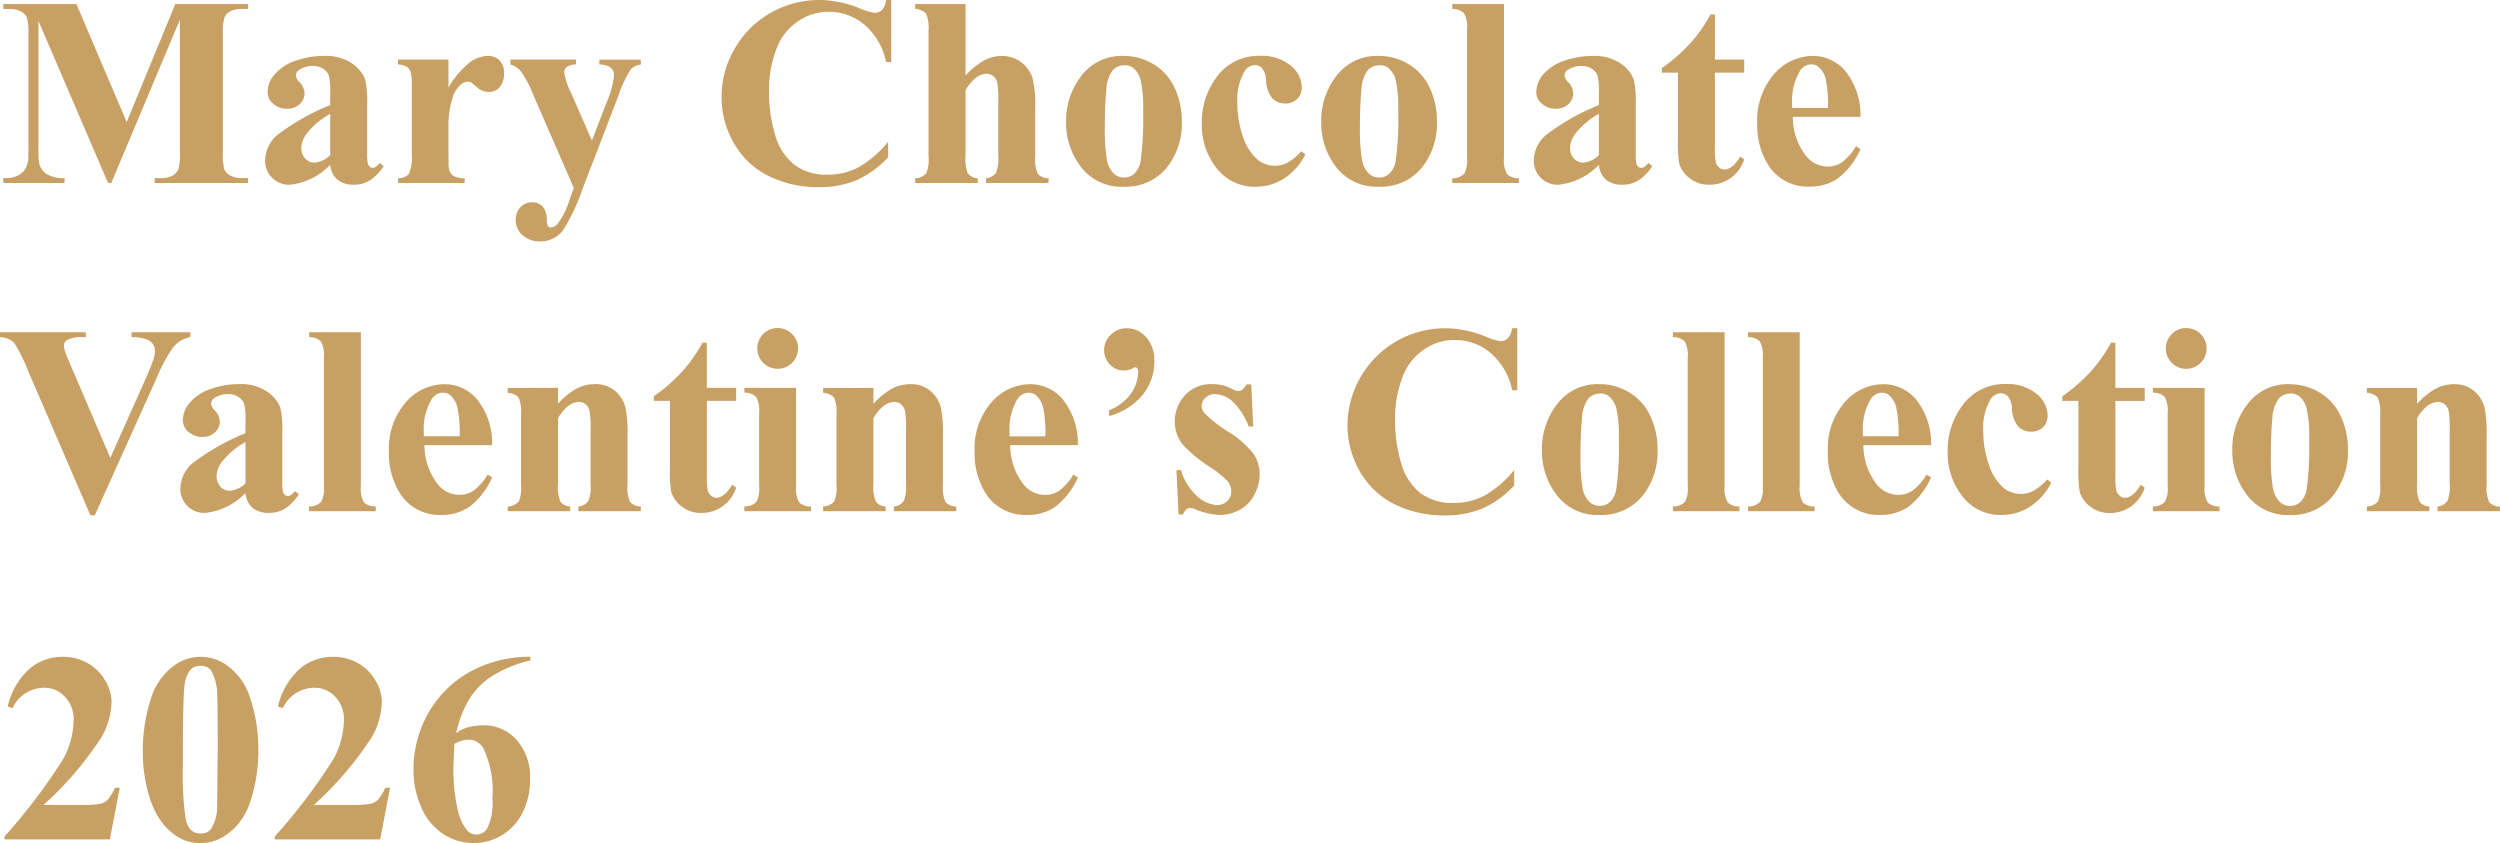 <svg xmlns="http://www.w3.org/2000/svg" width="129.493" height="43.672" viewBox="0 0 129.493 43.672">
  <path id="logo-main" d="M6.672-3.158,9.188-9.27h3.773v.253h-.3A1.3,1.3,0,0,0,12-8.873a.668.668,0,0,0-.273.321,2.781,2.781,0,0,0-.075.854v6.111A3.048,3.048,0,0,0,11.73-.7a.682.682,0,0,0,.308.311,1.248,1.248,0,0,0,.622.133h.3V0H8.121V-.253h.3A1.3,1.3,0,0,0,9.078-.4a.666.666,0,0,0,.273-.328,2.816,2.816,0,0,0,.075-.861v-6.87L5.872,0H5.708L2.1-8.395v6.528a5.765,5.765,0,0,0,.034.841.974.974,0,0,0,.386.557,1.606,1.606,0,0,0,.933.215V0H.28V-.253h.1a1.452,1.452,0,0,0,.574-.1.924.924,0,0,0,.4-.284,1.3,1.3,0,0,0,.212-.5q.014-.075.014-.7V-7.7A2.971,2.971,0,0,0,1.5-8.576.687.687,0,0,0,1.2-8.883a1.248,1.248,0,0,0-.622-.133H.28V-9.27H4.067ZM17.213-.943a3.371,3.371,0,0,1-2.1,1.032,1.239,1.239,0,0,1-.909-.359,1.213,1.213,0,0,1-.362-.9,1.761,1.761,0,0,1,.629-1.316A11.9,11.9,0,0,1,17.213-4.04v-.643a3.111,3.111,0,0,0-.079-.913.735.735,0,0,0-.3-.328.893.893,0,0,0-.492-.14,1.259,1.259,0,0,0-.731.2.35.35,0,0,0-.178.287.6.6,0,0,0,.191.355.875.875,0,0,1,.26.567.757.757,0,0,1-.25.571.911.911,0,0,1-.653.236,1.042,1.042,0,0,1-.721-.26.793.793,0,0,1-.291-.608,1.417,1.417,0,0,1,.39-.94,2.462,2.462,0,0,1,1.087-.687A4.434,4.434,0,0,1,16.9-6.583a2.4,2.4,0,0,1,1.439.386,1.81,1.81,0,0,1,.687.837,5.426,5.426,0,0,1,.1,1.319v2.481a2.571,2.571,0,0,0,.034.55.33.33,0,0,0,.1.167.245.245,0,0,0,.157.055q.178,0,.362-.253l.205.164a2.493,2.493,0,0,1-.708.735,1.532,1.532,0,0,1-.831.229,1.3,1.3,0,0,1-.854-.256A1.161,1.161,0,0,1,17.213-.943Zm0-.5v-2.14a3.993,3.993,0,0,0-1.23,1.039,1.265,1.265,0,0,0-.267.745.783.783,0,0,0,.226.554.62.62,0,0,0,.479.185A1.314,1.314,0,0,0,17.213-1.442Zm6.125-4.949v1.449a4.676,4.676,0,0,1,1.114-1.316,1.651,1.651,0,0,1,.923-.325.814.814,0,0,1,.612.236.917.917,0,0,1,.229.667,1.042,1.042,0,0,1-.222.711.69.69,0,0,1-.537.253.926.926,0,0,1-.629-.232,3.834,3.834,0,0,0-.314-.26.3.3,0,0,0-.157-.041.574.574,0,0,0-.376.15,1.418,1.418,0,0,0-.424.663,4.648,4.648,0,0,0-.219,1.463V-1.5l.007.383a1.574,1.574,0,0,0,.048.5.544.544,0,0,0,.243.27,1.407,1.407,0,0,0,.543.106V0H20.727V-.246a.755.755,0,0,0,.564-.229A2.126,2.126,0,0,0,21.438-1.5V-5.038a2.649,2.649,0,0,0-.055-.7.55.55,0,0,0-.2-.28,1.055,1.055,0,0,0-.458-.123v-.253ZM29.832.26,27.768-4.478A6.122,6.122,0,0,0,27.081-5.8a1.169,1.169,0,0,0-.537-.342v-.253h3.4v.253a.788.788,0,0,0-.472.13.356.356,0,0,0-.137.28A3.316,3.316,0,0,0,29.675-4.7l1.094,2.5.745-1.935a4.833,4.833,0,0,0,.4-1.436.515.515,0,0,0-.167-.4.939.939,0,0,0-.591-.164v-.253H33.3v.253a.8.8,0,0,0-.513.243,6.03,6.03,0,0,0-.663,1.418L30.3.26a10.4,10.4,0,0,1-1.025,2.188,1.469,1.469,0,0,1-1.183.574,1.3,1.3,0,0,1-.919-.325,1.027,1.027,0,0,1-.352-.783.924.924,0,0,1,.243-.656.786.786,0,0,1,.6-.26.725.725,0,0,1,.55.219.974.974,0,0,1,.215.677.686.686,0,0,0,.062.335.183.183,0,0,0,.157.075.507.507,0,0,0,.349-.2A4.247,4.247,0,0,0,29.634.793Zm16.44-9.741v3.213h-.267A3.423,3.423,0,0,0,44.885-8.2a2.861,2.861,0,0,0-1.859-.67,2.748,2.748,0,0,0-1.593.5,2.91,2.91,0,0,0-1.06,1.306,5.91,5.91,0,0,0-.431,2.3A7.684,7.684,0,0,0,40.257-2.5a3.014,3.014,0,0,0,.984,1.545,2.74,2.74,0,0,0,1.736.523,3.391,3.391,0,0,0,1.6-.383,5.543,5.543,0,0,0,1.535-1.319v.8A5.064,5.064,0,0,1,44.492-.154,4.929,4.929,0,0,1,42.52.212a5.662,5.662,0,0,1-2.635-.595,4.2,4.2,0,0,1-1.777-1.709,4.771,4.771,0,0,1-.625-2.372,4.916,4.916,0,0,1,.694-2.516,4.889,4.889,0,0,1,1.873-1.846,5.074,5.074,0,0,1,2.505-.656,5.686,5.686,0,0,1,2.064.424,3.175,3.175,0,0,0,.8.246.519.519,0,0,0,.379-.161.873.873,0,0,0,.208-.509Zm3.849.212v3.7a3.909,3.909,0,0,1,.964-.783,1.936,1.936,0,0,1,.909-.229,1.6,1.6,0,0,1,1.029.342,1.629,1.629,0,0,1,.567.8,5.994,5.994,0,0,1,.14,1.555v2.5a1.838,1.838,0,0,0,.137.913.787.787,0,0,0,.554.229V0h-3.24V-.246a.739.739,0,0,0,.513-.273,1.857,1.857,0,0,0,.123-.868V-4.238a4.647,4.647,0,0,0-.062-.995.606.606,0,0,0-.208-.314.531.531,0,0,0-.332-.113.9.9,0,0,0-.533.188,2.429,2.429,0,0,0-.561.66v3.425a2.108,2.108,0,0,0,.1.854.667.667,0,0,0,.533.287V0h-3.24V-.246a.794.794,0,0,0,.574-.26,1.893,1.893,0,0,0,.116-.882V-7.882a1.835,1.835,0,0,0-.133-.9.811.811,0,0,0-.557-.232V-9.27Zm8.189,2.687a2.963,2.963,0,0,1,1.552.431,2.755,2.755,0,0,1,1.09,1.224,4.032,4.032,0,0,1,.373,1.736,3.674,3.674,0,0,1-.69,2.276,2.724,2.724,0,0,1-2.3,1.107A2.639,2.639,0,0,1,56.109-.82a3.735,3.735,0,0,1-.779-2.345,3.785,3.785,0,0,1,.8-2.4A2.618,2.618,0,0,1,58.311-6.583Zm.027.485a.8.8,0,0,0-.6.263A1.838,1.838,0,0,0,57.412-4.8q-.079.776-.079,2.157a9.2,9.2,0,0,0,.1,1.367,1.321,1.321,0,0,0,.321.738.763.763,0,0,0,.561.253.774.774,0,0,0,.513-.171,1.148,1.148,0,0,0,.355-.649,15.784,15.784,0,0,0,.137-2.625,6.49,6.49,0,0,0-.13-1.6,1.22,1.22,0,0,0-.383-.632A.717.717,0,0,0,58.338-6.1Zm9.174,4.45.212.164A3.188,3.188,0,0,1,66.6-.222a2.691,2.691,0,0,1-1.432.414,2.478,2.478,0,0,1-2.044-.964,3.611,3.611,0,0,1-.766-2.317,3.891,3.891,0,0,1,.7-2.3,2.68,2.68,0,0,1,2.317-1.2,2.346,2.346,0,0,1,1.576.5,1.451,1.451,0,0,1,.584,1.114.834.834,0,0,1-.236.622.843.843,0,0,1-.619.232.9.9,0,0,1-.667-.267,1.549,1.549,0,0,1-.325-.95,1.043,1.043,0,0,0-.2-.6.487.487,0,0,0-.369-.171.669.669,0,0,0-.561.349A2.919,2.919,0,0,0,64.2-4.143a5.206,5.206,0,0,0,.287,1.726,2.654,2.654,0,0,0,.786,1.227,1.4,1.4,0,0,0,.889.294,1.353,1.353,0,0,0,.636-.157A2.925,2.925,0,0,0,67.512-1.647Zm4.013-4.936a2.963,2.963,0,0,1,1.552.431,2.755,2.755,0,0,1,1.09,1.224,4.032,4.032,0,0,1,.373,1.736,3.674,3.674,0,0,1-.69,2.276,2.724,2.724,0,0,1-2.3,1.107A2.639,2.639,0,0,1,69.323-.82a3.735,3.735,0,0,1-.779-2.345,3.785,3.785,0,0,1,.8-2.4A2.618,2.618,0,0,1,71.524-6.583Zm.027.485a.8.8,0,0,0-.6.263A1.838,1.838,0,0,0,70.625-4.8q-.079.776-.079,2.157a9.2,9.2,0,0,0,.1,1.367,1.321,1.321,0,0,0,.321.738.763.763,0,0,0,.561.253.774.774,0,0,0,.513-.171,1.148,1.148,0,0,0,.355-.649,15.783,15.783,0,0,0,.137-2.625,6.49,6.49,0,0,0-.13-1.6,1.22,1.22,0,0,0-.383-.632A.717.717,0,0,0,71.552-6.1Zm6.46-3.172v7.943a1.524,1.524,0,0,0,.157.865.853.853,0,0,0,.615.215V0H75.332V-.246a.834.834,0,0,0,.629-.246,1.526,1.526,0,0,0,.137-.834V-7.943A1.506,1.506,0,0,0,75.94-8.8a.843.843,0,0,0-.608-.215V-9.27ZM82.927-.943a3.371,3.371,0,0,1-2.1,1.032,1.239,1.239,0,0,1-.909-.359,1.213,1.213,0,0,1-.362-.9,1.761,1.761,0,0,1,.629-1.316A11.9,11.9,0,0,1,82.927-4.04v-.643a3.111,3.111,0,0,0-.079-.913.735.735,0,0,0-.3-.328.893.893,0,0,0-.492-.14,1.259,1.259,0,0,0-.731.2.349.349,0,0,0-.178.287.6.6,0,0,0,.191.355.875.875,0,0,1,.26.567.757.757,0,0,1-.25.571.911.911,0,0,1-.653.236,1.042,1.042,0,0,1-.721-.26.793.793,0,0,1-.291-.608,1.417,1.417,0,0,1,.39-.94,2.462,2.462,0,0,1,1.087-.687,4.434,4.434,0,0,1,1.449-.239,2.4,2.4,0,0,1,1.439.386,1.81,1.81,0,0,1,.687.837,5.426,5.426,0,0,1,.1,1.319v2.481a2.571,2.571,0,0,0,.034.55.33.33,0,0,0,.1.167.245.245,0,0,0,.157.055q.178,0,.362-.253l.205.164a2.493,2.493,0,0,1-.708.735,1.532,1.532,0,0,1-.831.229A1.3,1.3,0,0,1,83.3-.167,1.161,1.161,0,0,1,82.927-.943Zm0-.5v-2.14A3.993,3.993,0,0,0,81.7-2.543a1.265,1.265,0,0,0-.267.745.783.783,0,0,0,.226.554.62.62,0,0,0,.479.185A1.314,1.314,0,0,0,82.927-1.442Zm6.009-7.287v2.338h1.518v.677H88.936v3.944a3.009,3.009,0,0,0,.051.714.516.516,0,0,0,.181.26.406.406,0,0,0,.239.1q.444,0,.841-.677l.205.15a1.869,1.869,0,0,1-1.8,1.313A1.589,1.589,0,0,1,87.626-.25,1.494,1.494,0,0,1,87.09-1a6.448,6.448,0,0,1-.068-1.258V-5.715h-.834v-.239a8.821,8.821,0,0,0,1.466-1.278,7.785,7.785,0,0,0,1.056-1.5Zm7.54,5.3H92.969a3.3,3.3,0,0,0,.677,2.01,1.43,1.43,0,0,0,1.135.567,1.291,1.291,0,0,0,.745-.229,2.892,2.892,0,0,0,.718-.824l.232.15a3.867,3.867,0,0,1-1.148,1.5,2.473,2.473,0,0,1-1.456.441A2.424,2.424,0,0,1,91.718-.9,3.858,3.858,0,0,1,91.13-3.09a3.63,3.63,0,0,1,.865-2.546,2.665,2.665,0,0,1,2.027-.947,2.2,2.2,0,0,1,1.685.8A3.635,3.635,0,0,1,96.476-3.425Zm-1.682-.458a6.3,6.3,0,0,0-.12-1.511,1.237,1.237,0,0,0-.373-.622.568.568,0,0,0-.383-.123.672.672,0,0,0-.581.349,2.99,2.99,0,0,0-.4,1.668v.239ZM9.967,7.73v.253a1.5,1.5,0,0,0-.9.54A8.328,8.328,0,0,0,8.21,10.13L5.018,17.212H4.792L1.613,9.843A9.377,9.377,0,0,0,.844,8.277a1.1,1.1,0,0,0-.735-.294V7.73H4.553v.253H4.4a1.562,1.562,0,0,0-.82.15.336.336,0,0,0-.157.3.958.958,0,0,0,.055.291q.055.167.369.9l1.976,4.614L7.656,10.13q.328-.745.4-1A1.555,1.555,0,0,0,8.135,8.7a.619.619,0,0,0-.109-.362A.674.674,0,0,0,7.7,8.1a2.161,2.161,0,0,0-.779-.116V7.73Zm2.857,8.326a3.371,3.371,0,0,1-2.1,1.032,1.239,1.239,0,0,1-.909-.359,1.213,1.213,0,0,1-.362-.9,1.761,1.761,0,0,1,.629-1.316,11.9,11.9,0,0,1,2.741-1.555v-.643a3.111,3.111,0,0,0-.079-.913.735.735,0,0,0-.3-.328.893.893,0,0,0-.492-.14,1.259,1.259,0,0,0-.731.2.35.35,0,0,0-.178.287.6.6,0,0,0,.191.355.875.875,0,0,1,.26.567.757.757,0,0,1-.25.571.911.911,0,0,1-.653.236,1.042,1.042,0,0,1-.721-.26.793.793,0,0,1-.291-.608,1.417,1.417,0,0,1,.39-.94,2.462,2.462,0,0,1,1.087-.687,4.434,4.434,0,0,1,1.449-.239,2.4,2.4,0,0,1,1.439.386,1.81,1.81,0,0,1,.687.837,5.426,5.426,0,0,1,.1,1.319v2.481a2.571,2.571,0,0,0,.034.55.33.33,0,0,0,.1.167.245.245,0,0,0,.157.055q.178,0,.362-.253l.205.164a2.493,2.493,0,0,1-.708.735,1.532,1.532,0,0,1-.831.229,1.3,1.3,0,0,1-.854-.256A1.161,1.161,0,0,1,12.824,16.057Zm0-.5v-2.14a3.993,3.993,0,0,0-1.23,1.039,1.265,1.265,0,0,0-.267.745.783.783,0,0,0,.226.554.62.62,0,0,0,.479.185A1.314,1.314,0,0,0,12.824,15.558ZM18.8,7.73v7.943a1.524,1.524,0,0,0,.157.865.853.853,0,0,0,.615.215V17H16.119v-.246a.834.834,0,0,0,.629-.246,1.526,1.526,0,0,0,.137-.834V9.057a1.506,1.506,0,0,0-.157-.858.843.843,0,0,0-.608-.215V7.73Zm6.8,5.845H22.094a3.3,3.3,0,0,0,.677,2.01,1.43,1.43,0,0,0,1.135.567,1.291,1.291,0,0,0,.745-.229,2.892,2.892,0,0,0,.718-.824l.232.15a3.867,3.867,0,0,1-1.148,1.5A2.473,2.473,0,0,1,23,17.191,2.424,2.424,0,0,1,20.843,16.1a3.858,3.858,0,0,1-.588-2.187,3.63,3.63,0,0,1,.865-2.546,2.665,2.665,0,0,1,2.027-.947,2.2,2.2,0,0,1,1.685.8A3.635,3.635,0,0,1,25.6,13.575Zm-1.682-.458a6.3,6.3,0,0,0-.12-1.511,1.237,1.237,0,0,0-.373-.622.568.568,0,0,0-.383-.123.672.672,0,0,0-.581.349,2.99,2.99,0,0,0-.4,1.668v.239Zm5.093-2.509v.827a3.757,3.757,0,0,1,.943-.776,2.018,2.018,0,0,1,.971-.243,1.548,1.548,0,0,1,1.032.345,1.654,1.654,0,0,1,.547.858,6.615,6.615,0,0,1,.109,1.5v2.488a1.9,1.9,0,0,0,.133.919.782.782,0,0,0,.557.229V17H30.071v-.246a.676.676,0,0,0,.52-.3,1.962,1.962,0,0,0,.109-.848V12.762a4.651,4.651,0,0,0-.062-.991.606.606,0,0,0-.208-.318.521.521,0,0,0-.325-.113q-.588,0-1.094.841v3.425a1.907,1.907,0,0,0,.133.909.68.68,0,0,0,.5.239V17H26.407v-.246a.794.794,0,0,0,.574-.26,1.916,1.916,0,0,0,.116-.889V12a1.835,1.835,0,0,0-.133-.9.811.811,0,0,0-.557-.232v-.253Zm7.711-2.338v2.338H38.24v.677H36.723v3.944a3.009,3.009,0,0,0,.051.714.516.516,0,0,0,.181.26.406.406,0,0,0,.239.1q.444,0,.841-.677l.205.15a1.869,1.869,0,0,1-1.8,1.313,1.589,1.589,0,0,1-1.029-.338A1.494,1.494,0,0,1,34.877,16a6.448,6.448,0,0,1-.068-1.258V11.285h-.834v-.239a8.821,8.821,0,0,0,1.466-1.278,7.785,7.785,0,0,0,1.056-1.5Zm3.664-.759a1.056,1.056,0,1,1-.745.311A1.017,1.017,0,0,1,40.387,7.512Zm.957,3.1v5.065a1.524,1.524,0,0,0,.157.865.853.853,0,0,0,.615.215V17H38.664v-.246a.834.834,0,0,0,.629-.246,1.526,1.526,0,0,0,.137-.834V11.941a1.524,1.524,0,0,0-.157-.865.843.843,0,0,0-.608-.215v-.253Zm4.006,0v.827a3.757,3.757,0,0,1,.943-.776,2.018,2.018,0,0,1,.971-.243,1.548,1.548,0,0,1,1.032.345,1.654,1.654,0,0,1,.547.858,6.615,6.615,0,0,1,.109,1.5v2.488a1.9,1.9,0,0,0,.133.919.782.782,0,0,0,.557.229V17H46.409v-.246a.676.676,0,0,0,.52-.3,1.962,1.962,0,0,0,.109-.848V12.762a4.651,4.651,0,0,0-.062-.991.606.606,0,0,0-.208-.318.521.521,0,0,0-.325-.113q-.588,0-1.094.841v3.425a1.907,1.907,0,0,0,.133.909.68.68,0,0,0,.5.239V17H42.745v-.246a.794.794,0,0,0,.574-.26,1.916,1.916,0,0,0,.116-.889V12a1.835,1.835,0,0,0-.133-.9.811.811,0,0,0-.557-.232v-.253Zm10.589,2.967H52.432a3.3,3.3,0,0,0,.677,2.01,1.43,1.43,0,0,0,1.135.567,1.291,1.291,0,0,0,.745-.229,2.892,2.892,0,0,0,.718-.824l.232.15a3.867,3.867,0,0,1-1.148,1.5,2.473,2.473,0,0,1-1.456.441A2.424,2.424,0,0,1,51.181,16.1a3.858,3.858,0,0,1-.588-2.187,3.63,3.63,0,0,1,.865-2.546,2.665,2.665,0,0,1,2.027-.947,2.2,2.2,0,0,1,1.685.8A3.635,3.635,0,0,1,55.938,13.575Zm-1.682-.458a6.3,6.3,0,0,0-.12-1.511,1.237,1.237,0,0,0-.373-.622.568.568,0,0,0-.383-.123.672.672,0,0,0-.581.349,2.99,2.99,0,0,0-.4,1.668v.239Zm3.295-1.046v-.3a2.526,2.526,0,0,0,1.152-.885,2,2,0,0,0,.359-1.118.272.272,0,0,0-.048-.171.132.132,0,0,0-.1-.055.284.284,0,0,0-.123.048.96.96,0,0,1-.492.116.934.934,0,0,1-.7-.314,1.04,1.04,0,0,1-.3-.738,1.088,1.088,0,0,1,.342-.793,1.127,1.127,0,0,1,.827-.342,1.315,1.315,0,0,1,1,.455A1.775,1.775,0,0,1,59.9,9.221a2.748,2.748,0,0,1-.591,1.736A3.406,3.406,0,0,1,57.552,12.071Zm7.369-1.641.1,2.181h-.232a3.425,3.425,0,0,0-.865-1.326,1.436,1.436,0,0,0-.892-.355.67.67,0,0,0-.479.188.582.582,0,0,0-.2.434.563.563,0,0,0,.137.355,6.56,6.56,0,0,0,1.224.96,5.045,5.045,0,0,1,1.323,1.155,1.869,1.869,0,0,1,.318,1.063,2.243,2.243,0,0,1-.267,1.046,1.87,1.87,0,0,1-.752.786,2.149,2.149,0,0,1-1.073.273,3.722,3.722,0,0,1-1.224-.287,1.019,1.019,0,0,0-.28-.075q-.226,0-.376.342h-.226l-.109-2.3h.232a2.973,2.973,0,0,0,.844,1.354,1.619,1.619,0,0,0,1.015.451.74.74,0,0,0,.537-.2.655.655,0,0,0,.208-.489.844.844,0,0,0-.205-.567,5.35,5.35,0,0,0-.916-.725,7.18,7.18,0,0,1-1.354-1.107,1.928,1.928,0,0,1-.451-1.237,2.01,2.01,0,0,1,.509-1.336,1.828,1.828,0,0,1,1.473-.6,2.148,2.148,0,0,1,1,.253.667.667,0,0,0,.3.1.346.346,0,0,0,.2-.051,1.3,1.3,0,0,0,.239-.291ZM78.7,7.519v3.213h-.267A3.423,3.423,0,0,0,77.314,8.8a2.861,2.861,0,0,0-1.859-.67,2.748,2.748,0,0,0-1.593.5A2.91,2.91,0,0,0,72.8,9.938a5.91,5.91,0,0,0-.431,2.3,7.684,7.684,0,0,0,.314,2.266,3.014,3.014,0,0,0,.984,1.545,2.74,2.74,0,0,0,1.736.523,3.391,3.391,0,0,0,1.6-.383,5.543,5.543,0,0,0,1.535-1.319v.8a5.064,5.064,0,0,1-1.624,1.179,4.929,4.929,0,0,1-1.972.366,5.662,5.662,0,0,1-2.635-.595,4.2,4.2,0,0,1-1.777-1.709,4.771,4.771,0,0,1-.625-2.372,5.06,5.06,0,0,1,2.567-4.361,5.074,5.074,0,0,1,2.505-.656,5.686,5.686,0,0,1,2.064.424,3.175,3.175,0,0,0,.8.246.519.519,0,0,0,.379-.161.873.873,0,0,0,.208-.509Zm4.252,2.9a2.963,2.963,0,0,1,1.552.431,2.755,2.755,0,0,1,1.09,1.224,4.032,4.032,0,0,1,.373,1.736,3.674,3.674,0,0,1-.69,2.276,2.724,2.724,0,0,1-2.3,1.107,2.639,2.639,0,0,1-2.222-1.012,3.735,3.735,0,0,1-.779-2.345,3.785,3.785,0,0,1,.8-2.4A2.618,2.618,0,0,1,82.954,10.417Zm.027.485a.8.8,0,0,0-.6.263,1.838,1.838,0,0,0-.328,1.039q-.079.776-.079,2.157a9.2,9.2,0,0,0,.1,1.367,1.321,1.321,0,0,0,.321.738.763.763,0,0,0,.561.253.774.774,0,0,0,.513-.171,1.148,1.148,0,0,0,.355-.649,15.783,15.783,0,0,0,.137-2.625,6.49,6.49,0,0,0-.13-1.6,1.22,1.22,0,0,0-.383-.632A.717.717,0,0,0,82.981,10.9Zm6.46-3.172v7.943a1.524,1.524,0,0,0,.157.865.853.853,0,0,0,.615.215V17H86.762v-.246a.834.834,0,0,0,.629-.246,1.526,1.526,0,0,0,.137-.834V9.057A1.506,1.506,0,0,0,87.37,8.2a.843.843,0,0,0-.608-.215V7.73Zm3.89,0v7.943a1.524,1.524,0,0,0,.157.865.853.853,0,0,0,.615.215V17H90.651v-.246a.834.834,0,0,0,.629-.246,1.526,1.526,0,0,0,.137-.834V9.057A1.506,1.506,0,0,0,91.26,8.2a.843.843,0,0,0-.608-.215V7.73Zm6.8,5.845H96.626a3.3,3.3,0,0,0,.677,2.01,1.43,1.43,0,0,0,1.135.567,1.291,1.291,0,0,0,.745-.229A2.892,2.892,0,0,0,99.9,15.1l.232.15a3.867,3.867,0,0,1-1.148,1.5,2.473,2.473,0,0,1-1.456.441A2.424,2.424,0,0,1,95.375,16.1a3.858,3.858,0,0,1-.588-2.187,3.63,3.63,0,0,1,.865-2.546,2.665,2.665,0,0,1,2.027-.947,2.2,2.2,0,0,1,1.685.8A3.635,3.635,0,0,1,100.133,13.575Zm-1.682-.458a6.3,6.3,0,0,0-.12-1.511,1.237,1.237,0,0,0-.373-.622.568.568,0,0,0-.383-.123A.672.672,0,0,0,97,11.21a2.99,2.99,0,0,0-.4,1.668v.239Zm7.7,2.235.212.164a3.188,3.188,0,0,1-1.125,1.261,2.691,2.691,0,0,1-1.432.414,2.478,2.478,0,0,1-2.044-.964,3.611,3.611,0,0,1-.766-2.317,3.891,3.891,0,0,1,.7-2.3,2.68,2.68,0,0,1,2.317-1.2,2.346,2.346,0,0,1,1.576.5,1.451,1.451,0,0,1,.584,1.114.834.834,0,0,1-.236.622.843.843,0,0,1-.619.232.9.9,0,0,1-.667-.267,1.549,1.549,0,0,1-.325-.95,1.043,1.043,0,0,0-.2-.6.487.487,0,0,0-.369-.171.669.669,0,0,0-.561.349,2.919,2.919,0,0,0-.355,1.613,5.206,5.206,0,0,0,.287,1.726,2.654,2.654,0,0,0,.786,1.227,1.4,1.4,0,0,0,.889.294,1.353,1.353,0,0,0,.636-.157A2.925,2.925,0,0,0,106.148,15.353Zm3.534-7.082v2.338H111.2v.677h-1.518v3.944a3.009,3.009,0,0,0,.051.714.516.516,0,0,0,.181.26.406.406,0,0,0,.239.1q.444,0,.841-.677l.205.15a1.869,1.869,0,0,1-1.8,1.313,1.589,1.589,0,0,1-1.029-.338,1.494,1.494,0,0,1-.537-.755,6.448,6.448,0,0,1-.068-1.258V11.285h-.834v-.239A8.821,8.821,0,0,0,108.4,9.768a7.785,7.785,0,0,0,1.056-1.5Zm3.664-.759a1.056,1.056,0,1,1-.745.311A1.017,1.017,0,0,1,113.347,7.512Zm.957,3.1v5.065a1.524,1.524,0,0,0,.157.865.853.853,0,0,0,.615.215V17h-3.452v-.246a.834.834,0,0,0,.629-.246,1.526,1.526,0,0,0,.137-.834V11.941a1.524,1.524,0,0,0-.157-.865.843.843,0,0,0-.608-.215v-.253Zm4.409-.191a2.963,2.963,0,0,1,1.552.431,2.755,2.755,0,0,1,1.09,1.224,4.032,4.032,0,0,1,.373,1.736,3.674,3.674,0,0,1-.69,2.276,2.724,2.724,0,0,1-2.3,1.107,2.639,2.639,0,0,1-2.222-1.012,3.735,3.735,0,0,1-.779-2.345,3.785,3.785,0,0,1,.8-2.4A2.618,2.618,0,0,1,118.713,10.417Zm.027.485a.8.8,0,0,0-.6.263,1.838,1.838,0,0,0-.328,1.039q-.079.776-.079,2.157a9.2,9.2,0,0,0,.1,1.367,1.321,1.321,0,0,0,.321.738.763.763,0,0,0,.561.253.774.774,0,0,0,.513-.171,1.148,1.148,0,0,0,.355-.649,15.783,15.783,0,0,0,.137-2.625,6.49,6.49,0,0,0-.13-1.6,1.22,1.22,0,0,0-.383-.632A.717.717,0,0,0,118.74,10.9Zm6.569-.294v.827a3.757,3.757,0,0,1,.943-.776,2.018,2.018,0,0,1,.971-.243,1.548,1.548,0,0,1,1.032.345,1.654,1.654,0,0,1,.547.858,6.615,6.615,0,0,1,.109,1.5v2.488a1.9,1.9,0,0,0,.133.919.782.782,0,0,0,.557.229V17h-3.233v-.246a.676.676,0,0,0,.52-.3,1.962,1.962,0,0,0,.109-.848V12.762a4.651,4.651,0,0,0-.062-.991.606.606,0,0,0-.208-.318.521.521,0,0,0-.325-.113q-.588,0-1.094.841v3.425a1.907,1.907,0,0,0,.133.909.68.68,0,0,0,.5.239V17h-3.233v-.246a.794.794,0,0,0,.574-.26,1.916,1.916,0,0,0,.116-.889V12a1.835,1.835,0,0,0-.133-.9.811.811,0,0,0-.557-.232v-.253ZM5.8,34H.342v-.15a30.14,30.14,0,0,0,3.045-4.02,4.356,4.356,0,0,0,.537-2.017,1.678,1.678,0,0,0-.444-1.193,1.431,1.431,0,0,0-1.087-.475A1.8,1.8,0,0,0,.759,27.2l-.253-.089a3.788,3.788,0,0,1,1.121-1.941,2.627,2.627,0,0,1,1.736-.629,2.568,2.568,0,0,1,1.285.328,2.376,2.376,0,0,1,.909.9,2.165,2.165,0,0,1,.328,1.07,3.864,3.864,0,0,1-.506,1.846,17.519,17.519,0,0,1-3.015,3.527h2a4.574,4.574,0,0,0,.96-.062.8.8,0,0,0,.366-.208,2.7,2.7,0,0,0,.376-.619h.246Zm7.69-4.635a8.362,8.362,0,0,1-.39,2.591,3.52,3.52,0,0,1-.625,1.21,3.146,3.146,0,0,1-.892.749,2.293,2.293,0,0,1-2.3-.065,3.218,3.218,0,0,1-.957-.978A4.749,4.749,0,0,1,7.8,31.635a7.946,7.946,0,0,1-.294-2.16A8.689,8.689,0,0,1,7.93,26.7a3.291,3.291,0,0,1,1.06-1.6A2.324,2.324,0,0,1,12,25.089a3.172,3.172,0,0,1,1.029,1.48A8.234,8.234,0,0,1,13.487,29.365Zm-2.105-.014q0-2.434-.027-2.837a2.54,2.54,0,0,0-.328-1.285.66.66,0,0,0-.554-.219.643.643,0,0,0-.465.164,1.438,1.438,0,0,0-.342.844q-.089.6-.089,4.221a16.14,16.14,0,0,0,.137,2.639,1.18,1.18,0,0,0,.294.649.75.75,0,0,0,.506.164.611.611,0,0,0,.513-.219,2.165,2.165,0,0,0,.328-1.183ZM19.8,34H14.342v-.15a30.14,30.14,0,0,0,3.045-4.02,4.356,4.356,0,0,0,.537-2.017,1.678,1.678,0,0,0-.444-1.193,1.431,1.431,0,0,0-1.087-.475A1.8,1.8,0,0,0,14.759,27.2l-.253-.089a3.788,3.788,0,0,1,1.121-1.941,2.627,2.627,0,0,1,1.736-.629,2.568,2.568,0,0,1,1.285.328,2.376,2.376,0,0,1,.909.9,2.165,2.165,0,0,1,.328,1.07,3.864,3.864,0,0,1-.506,1.846,17.519,17.519,0,0,1-3.015,3.527h2a4.574,4.574,0,0,0,.96-.062.8.8,0,0,0,.366-.208,2.7,2.7,0,0,0,.376-.619h.246Zm7.779-9.461v.191a6.52,6.52,0,0,0-1.986.81,3.862,3.862,0,0,0-1.183,1.2,5.831,5.831,0,0,0-.673,1.753,2.014,2.014,0,0,1,.5-.267,3.03,3.03,0,0,1,.9-.137,2.256,2.256,0,0,1,1.733.755,2.93,2.93,0,0,1,.694,2.061,3.763,3.763,0,0,1-.376,1.682,2.773,2.773,0,0,1-1.066,1.183,2.808,2.808,0,0,1-1.477.417,2.852,2.852,0,0,1-1.579-.468,3.09,3.09,0,0,1-1.131-1.371,4.718,4.718,0,0,1-.407-1.962,5.865,5.865,0,0,1,.749-2.9,5.574,5.574,0,0,1,2.126-2.14A6.341,6.341,0,0,1,27.576,24.539Zm-3.931,4.512q-.055.943-.055,1.381a9.049,9.049,0,0,0,.181,1.825,2.747,2.747,0,0,0,.5,1.237.645.645,0,0,0,1.094-.113,2.983,2.983,0,0,0,.246-1.487,5.219,5.219,0,0,0-.458-2.6.9.9,0,0,0-.793-.465A1.665,1.665,0,0,0,23.646,29.051Z" transform="translate(-0.109 9.48)" fill="#c8a063"/>
</svg>
